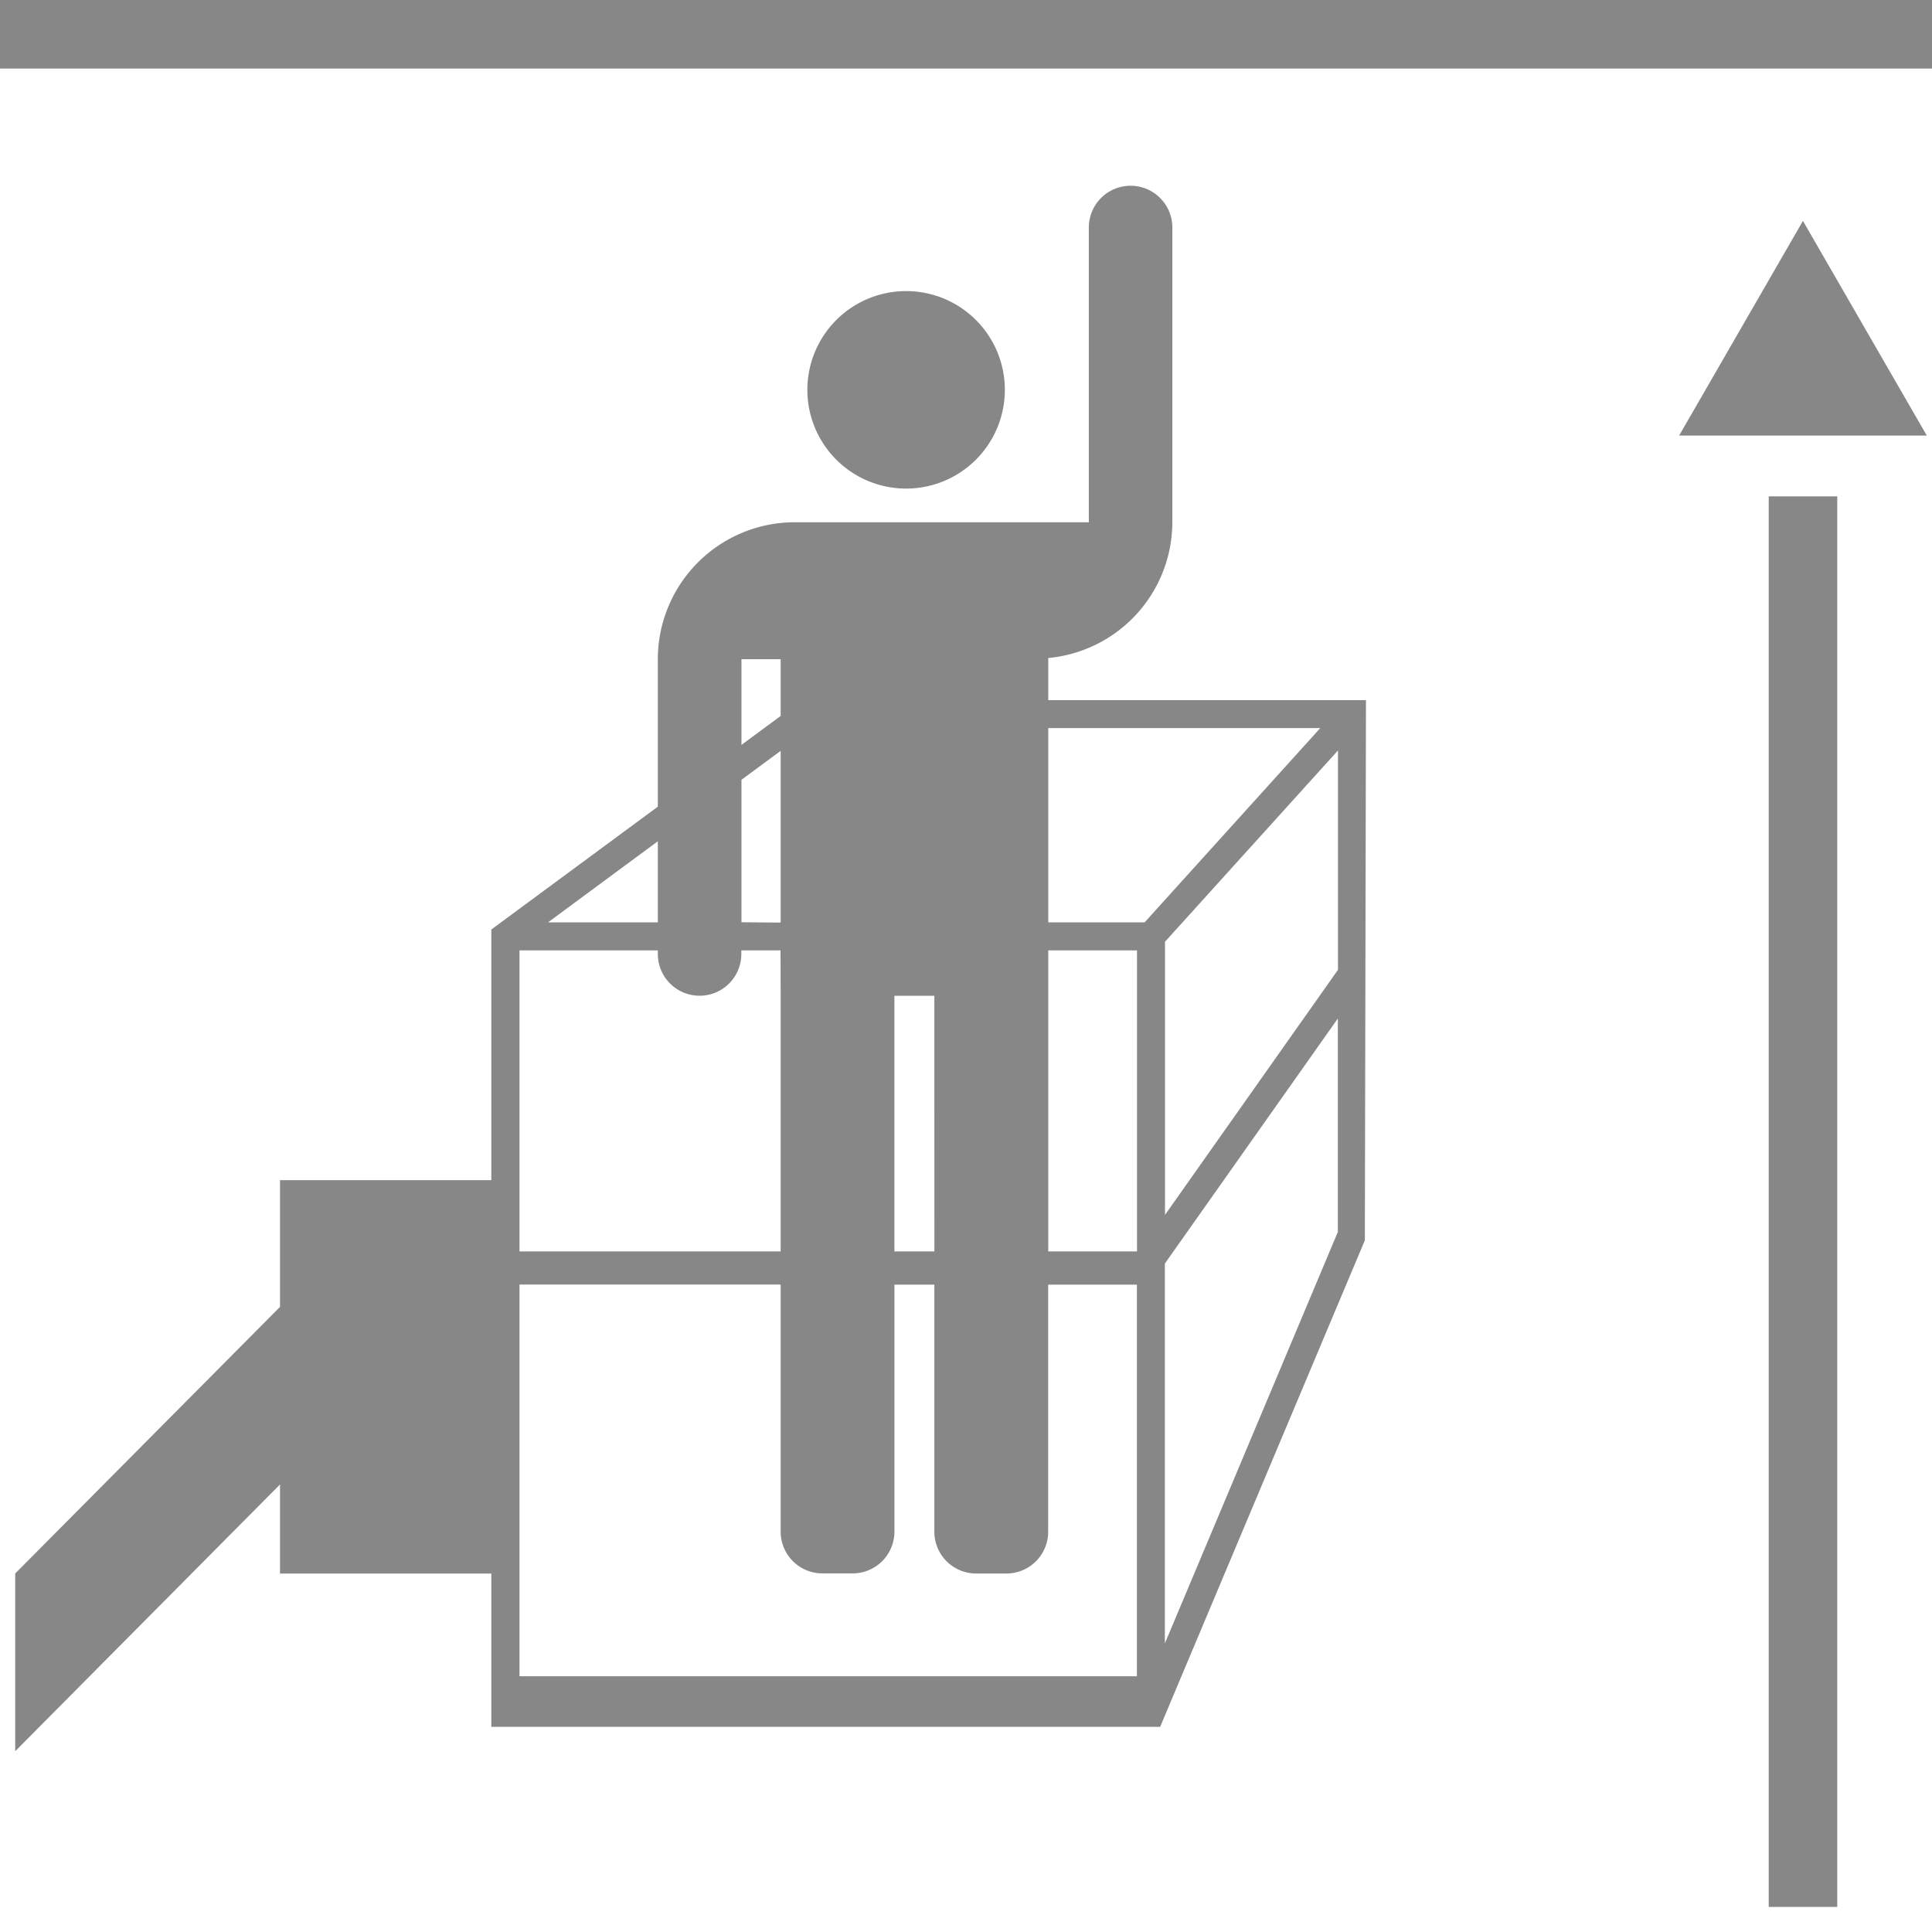 <svg xmlns="http://www.w3.org/2000/svg" xmlns:xlink="http://www.w3.org/1999/xlink" width="45" height="45" viewBox="0 0 45 45">
  <defs>
    <clipPath id="clip-path">
      <rect id="Rectangle_2095" data-name="Rectangle 2095" width="45" height="44.415" fill="none"/>
    </clipPath>
  </defs>
  <g id="Group_2953" data-name="Group 2953" transform="translate(-265 -114.27)">
    <rect id="holder" width="45" height="45" transform="translate(265 114.27)" fill="none"/>
    <g id="Group_2952" data-name="Group 2952" transform="translate(265 114.271)">
      <rect id="Rectangle_2093" data-name="Rectangle 2093" width="45" height="1.597" transform="translate(0 -0.001)" fill="#878787"/>
      <rect id="Rectangle_2094" data-name="Rectangle 2094" width="1.596" height="32.855" transform="translate(41.197 11.56)" fill="#878787"/>
      <path id="Path_12634" data-name="Path 12634" d="M27.1,5.874l-1.442,2.5h5.769l-1.443-2.5-1.442-2.5Z" transform="translate(13.452 1.77)" fill="#878787"/>
      <g id="Group_2951" data-name="Group 2951" transform="translate(0 0)">
        <g id="Group_2950" data-name="Group 2950" transform="translate(0 0)" clip-path="url(#clip-path)">
          <path id="Path_12635" data-name="Path 12635" d="M16.94,6.749a2.3,2.3,0,1,0-2.3,2.3,2.3,2.3,0,0,0,2.3-2.3" transform="translate(6.465 2.33)" fill="#878787"/>
          <path id="Path_12636" data-name="Path 12636" d="M24.294,13.837a3.182,3.182,0,0,0,2.89-3.161V3.81a.972.972,0,1,0-1.945,0v6.865h-6.85A3.192,3.192,0,0,0,15.2,13.867H15.2V17.3l-3.878,2.861v5.838H6.4v2.952L.232,35.161V39.3L6.4,33.087v2.075h4.922v3.571H26.9L31.668,27.4l.026-12.581h-7.4ZM31.042,21.1l-4.029,5.708V20.446l4.029-4.455Zm-19.064,7.33h6.083v5.756a.972.972,0,0,0,.971.972h.707a.973.973,0,0,0,.972-.972V28.433h.93v5.756a.973.973,0,0,0,.972.972h.707a.973.973,0,0,0,.972-.972V28.433h2.067v9.121H11.978Zm9.664-.771H20.71V21.705h.931Zm4.719,0H24.294V20.647h2.067Zm-8.3-5.958v5.958H11.978V20.647H15.2v.084a.972.972,0,0,0,1.945,0v-.084h.913Zm-.913-1.709V16.674L18.061,16v4Zm0-6.127h.913v1.322l-.913.674ZM15.2,19.995H12.642L15.2,18.106Zm11.81,16.794V27.942l4.029-5.708v4.972Zm3.62-21.32-4.091,4.525H24.294V15.469Z" transform="translate(0.122 1.488)" fill="#878787"/>
        </g>
      </g>
    </g>
  </g>
</svg>
